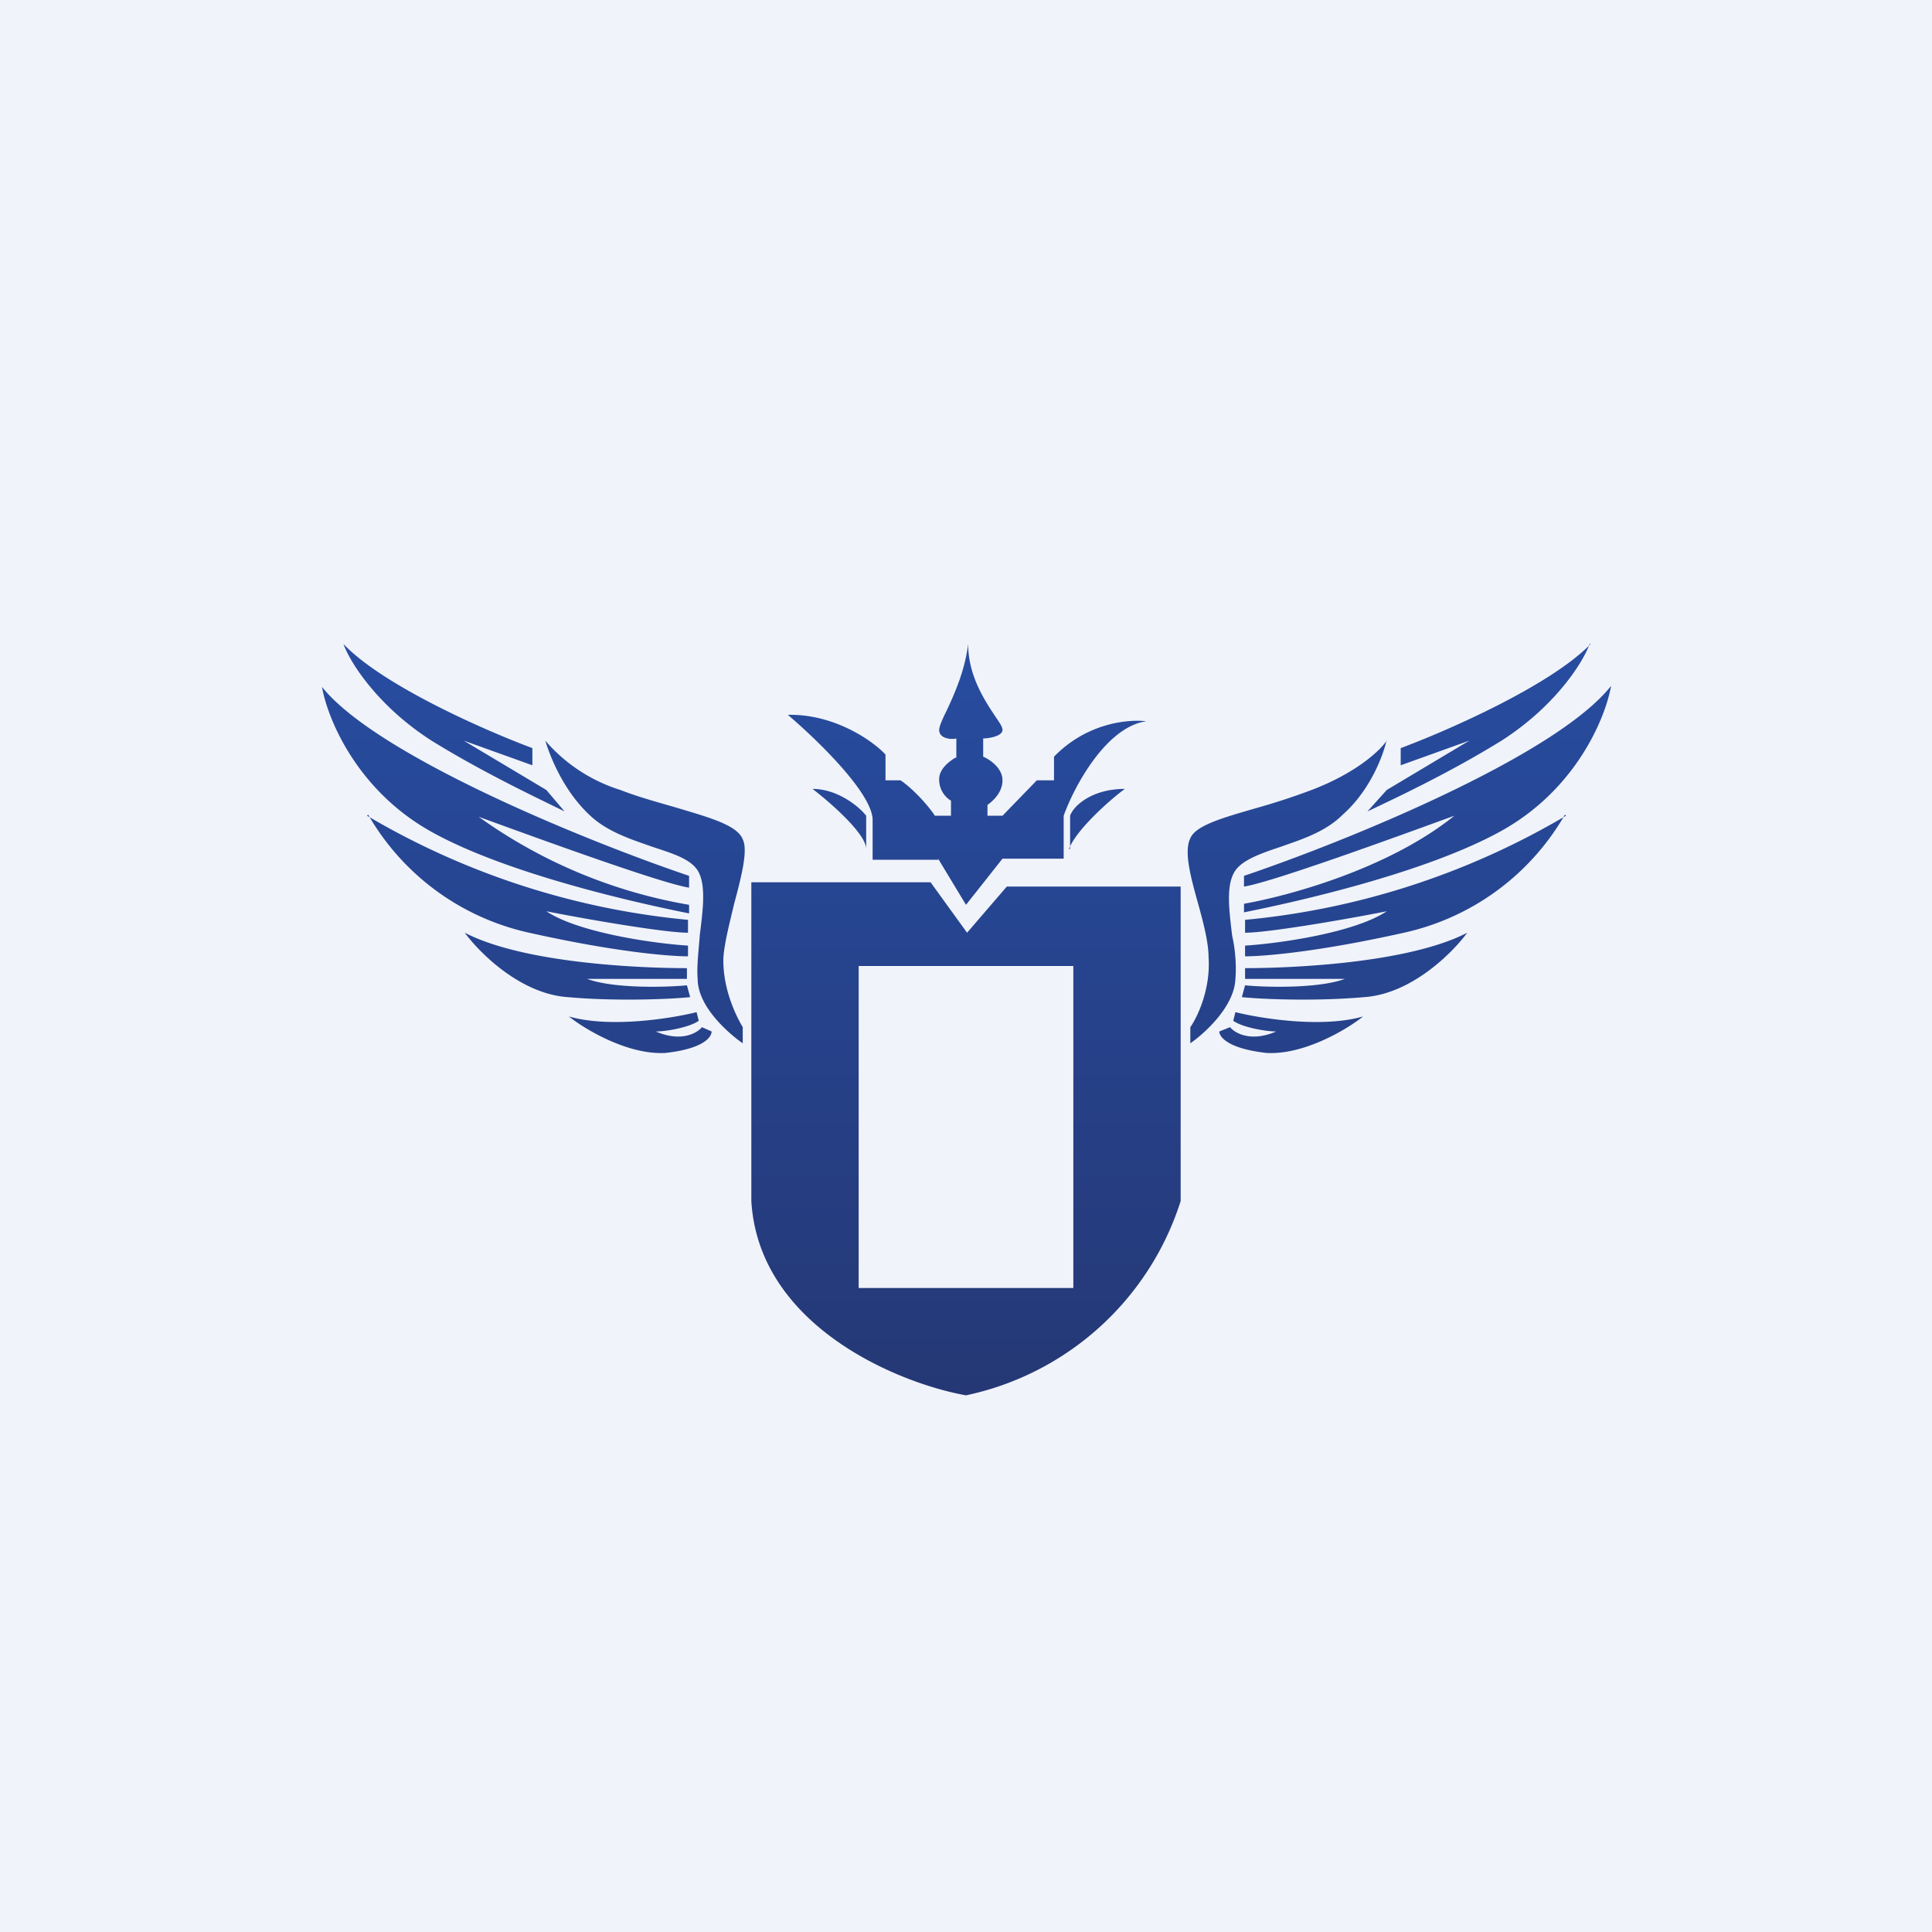 <!-- by TradingView --><svg width="18" height="18" viewBox="0 0 18 18" xmlns="http://www.w3.org/2000/svg"><path fill="#F0F3FA" d="M0 0h18v18H0z"/><path fill-rule="evenodd" d="M3.2 6c.37.39 1.33.81 1.76.97v.16l-.64-.23.77.46.17.2c-.2-.1-.74-.35-1.24-.66-.5-.32-.76-.73-.82-.9Zm2.58 1.36a1.52 1.52 0 0 1-.7-.46c.04.13.16.46.42.7.16.15.38.22.58.29.18.06.35.11.42.22.08.13.05.36.02.6-.01.14-.03.29-.02.41 0 .26.29.51.42.6v-.15c-.06-.1-.19-.36-.18-.65.01-.14.06-.33.1-.5.07-.26.13-.5.08-.6-.05-.13-.3-.2-.6-.29-.17-.05-.36-.1-.54-.17Zm.64.8C5.5 7.85 3.52 7.05 3 6.4c.05.29.32.96 1.02 1.35.7.39 1.9.66 2.4.76v-.08a4.72 4.72 0 0 1-1.96-.82c.55.2 1.7.62 1.96.66v-.1Zm-3-.56a7.2 7.2 0 0 0 2.99.97v.12c-.22 0-.97-.13-1.32-.2.3.2 1 .3 1.32.32v.1c-.14 0-.63-.03-1.48-.22a2.3 2.3 0 0 1-1.5-1.1ZM6.4 9.02c-.47 0-1.53-.05-2.07-.33.14.19.52.57.96.6.44.04.95.02 1.14 0l-.03-.11c-.21.02-.69.03-.93-.06h.93v-.1Zm-1.1.45c.38.11.95.02 1.19-.04l.02.08c-.08.06-.3.1-.4.1.23.1.38.02.43-.04l.09.04c0 .05-.07.16-.43.2-.35.02-.75-.22-.9-.34Zm3.45-1.46h-.62v-.37c0-.25-.53-.76-.79-.98.43-.01.79.24.91.37v.24h.14c.12.08.27.25.32.33h.15v-.14a.23.23 0 0 1-.11-.2c0-.1.1-.17.15-.2h.01v-.18c-.03.01-.16.01-.16-.08 0-.03.03-.1.07-.18.07-.15.17-.37.2-.62 0 .29.15.52.25.67.04.06.07.1.07.13 0 .06-.13.08-.18.08v.17c.05.02.18.1.18.22s-.1.2-.14.23v.1h.14l.32-.33h.16v-.22c.31-.32.7-.35.86-.33-.37.05-.67.6-.77.88V8h-.57L9 8.43 8.74 8Zm-.68-.41v.31c0-.14-.33-.43-.5-.56.23 0 .43.16.5.25Zm1.9.31V7.6c.03-.09.2-.25.51-.25-.15.11-.46.39-.52.56Zm-1.3.31H7v2.97c.07 1.17 1.38 1.7 2 1.81a2.68 2.68 0 0 0 2-1.81V8.26H9.38l-.37.43-.34-.47Zm4.25-1.32c-.06.09-.28.3-.7.46a6.4 6.4 0 0 1-.52.17c-.31.09-.56.16-.61.28-.06.12 0 .35.07.6.05.18.1.37.1.51.02.29-.1.55-.17.65v.15c.13-.09.41-.34.42-.6.01-.12 0-.27-.03-.4-.03-.25-.06-.48.03-.61.07-.1.24-.16.42-.22.2-.07.42-.14.58-.3.26-.23.38-.56.41-.7Zm1.9-.9c-.38.39-1.34.81-1.77.97v.16l.64-.23-.77.46-.18.2c.21-.1.75-.35 1.25-.66.5-.32.76-.73.82-.9Zm-3.23 2.16c.92-.31 2.9-1.11 3.42-1.77-.05.29-.32.96-1.02 1.35-.7.39-1.9.66-2.4.76v-.08c.4-.07 1.34-.32 1.96-.82-.55.2-1.7.62-1.96.66v-.1Zm3-.56a7.2 7.2 0 0 1-2.99.97v.12c.22 0 .97-.13 1.32-.2-.3.2-1 .3-1.32.32v.1c.14 0 .63-.03 1.48-.22a2.3 2.3 0 0 0 1.5-1.1ZM11.6 9.02c.46 0 1.53-.05 2.07-.33-.14.19-.52.57-.96.6-.45.04-.95.02-1.14 0l.03-.11c.2.02.69.03.93-.06h-.93v-.1Zm1.1.45c-.38.11-.95.02-1.19-.04l-.02.08c.08.06.3.1.4.1-.23.1-.38.02-.43-.04l-.1.04c0 .05.08.16.44.2.35.02.75-.22.9-.34ZM10 9H8v3h2V9Z" fill="url(#a4ei5yrwc)"/><defs><linearGradient id="a4ei5yrwc" x1="9" y1="6" x2="9" y2="13" gradientUnits="userSpaceOnUse"><stop stop-color="#274CA0"/><stop offset="1" stop-color="#253875"/></linearGradient></defs></svg>